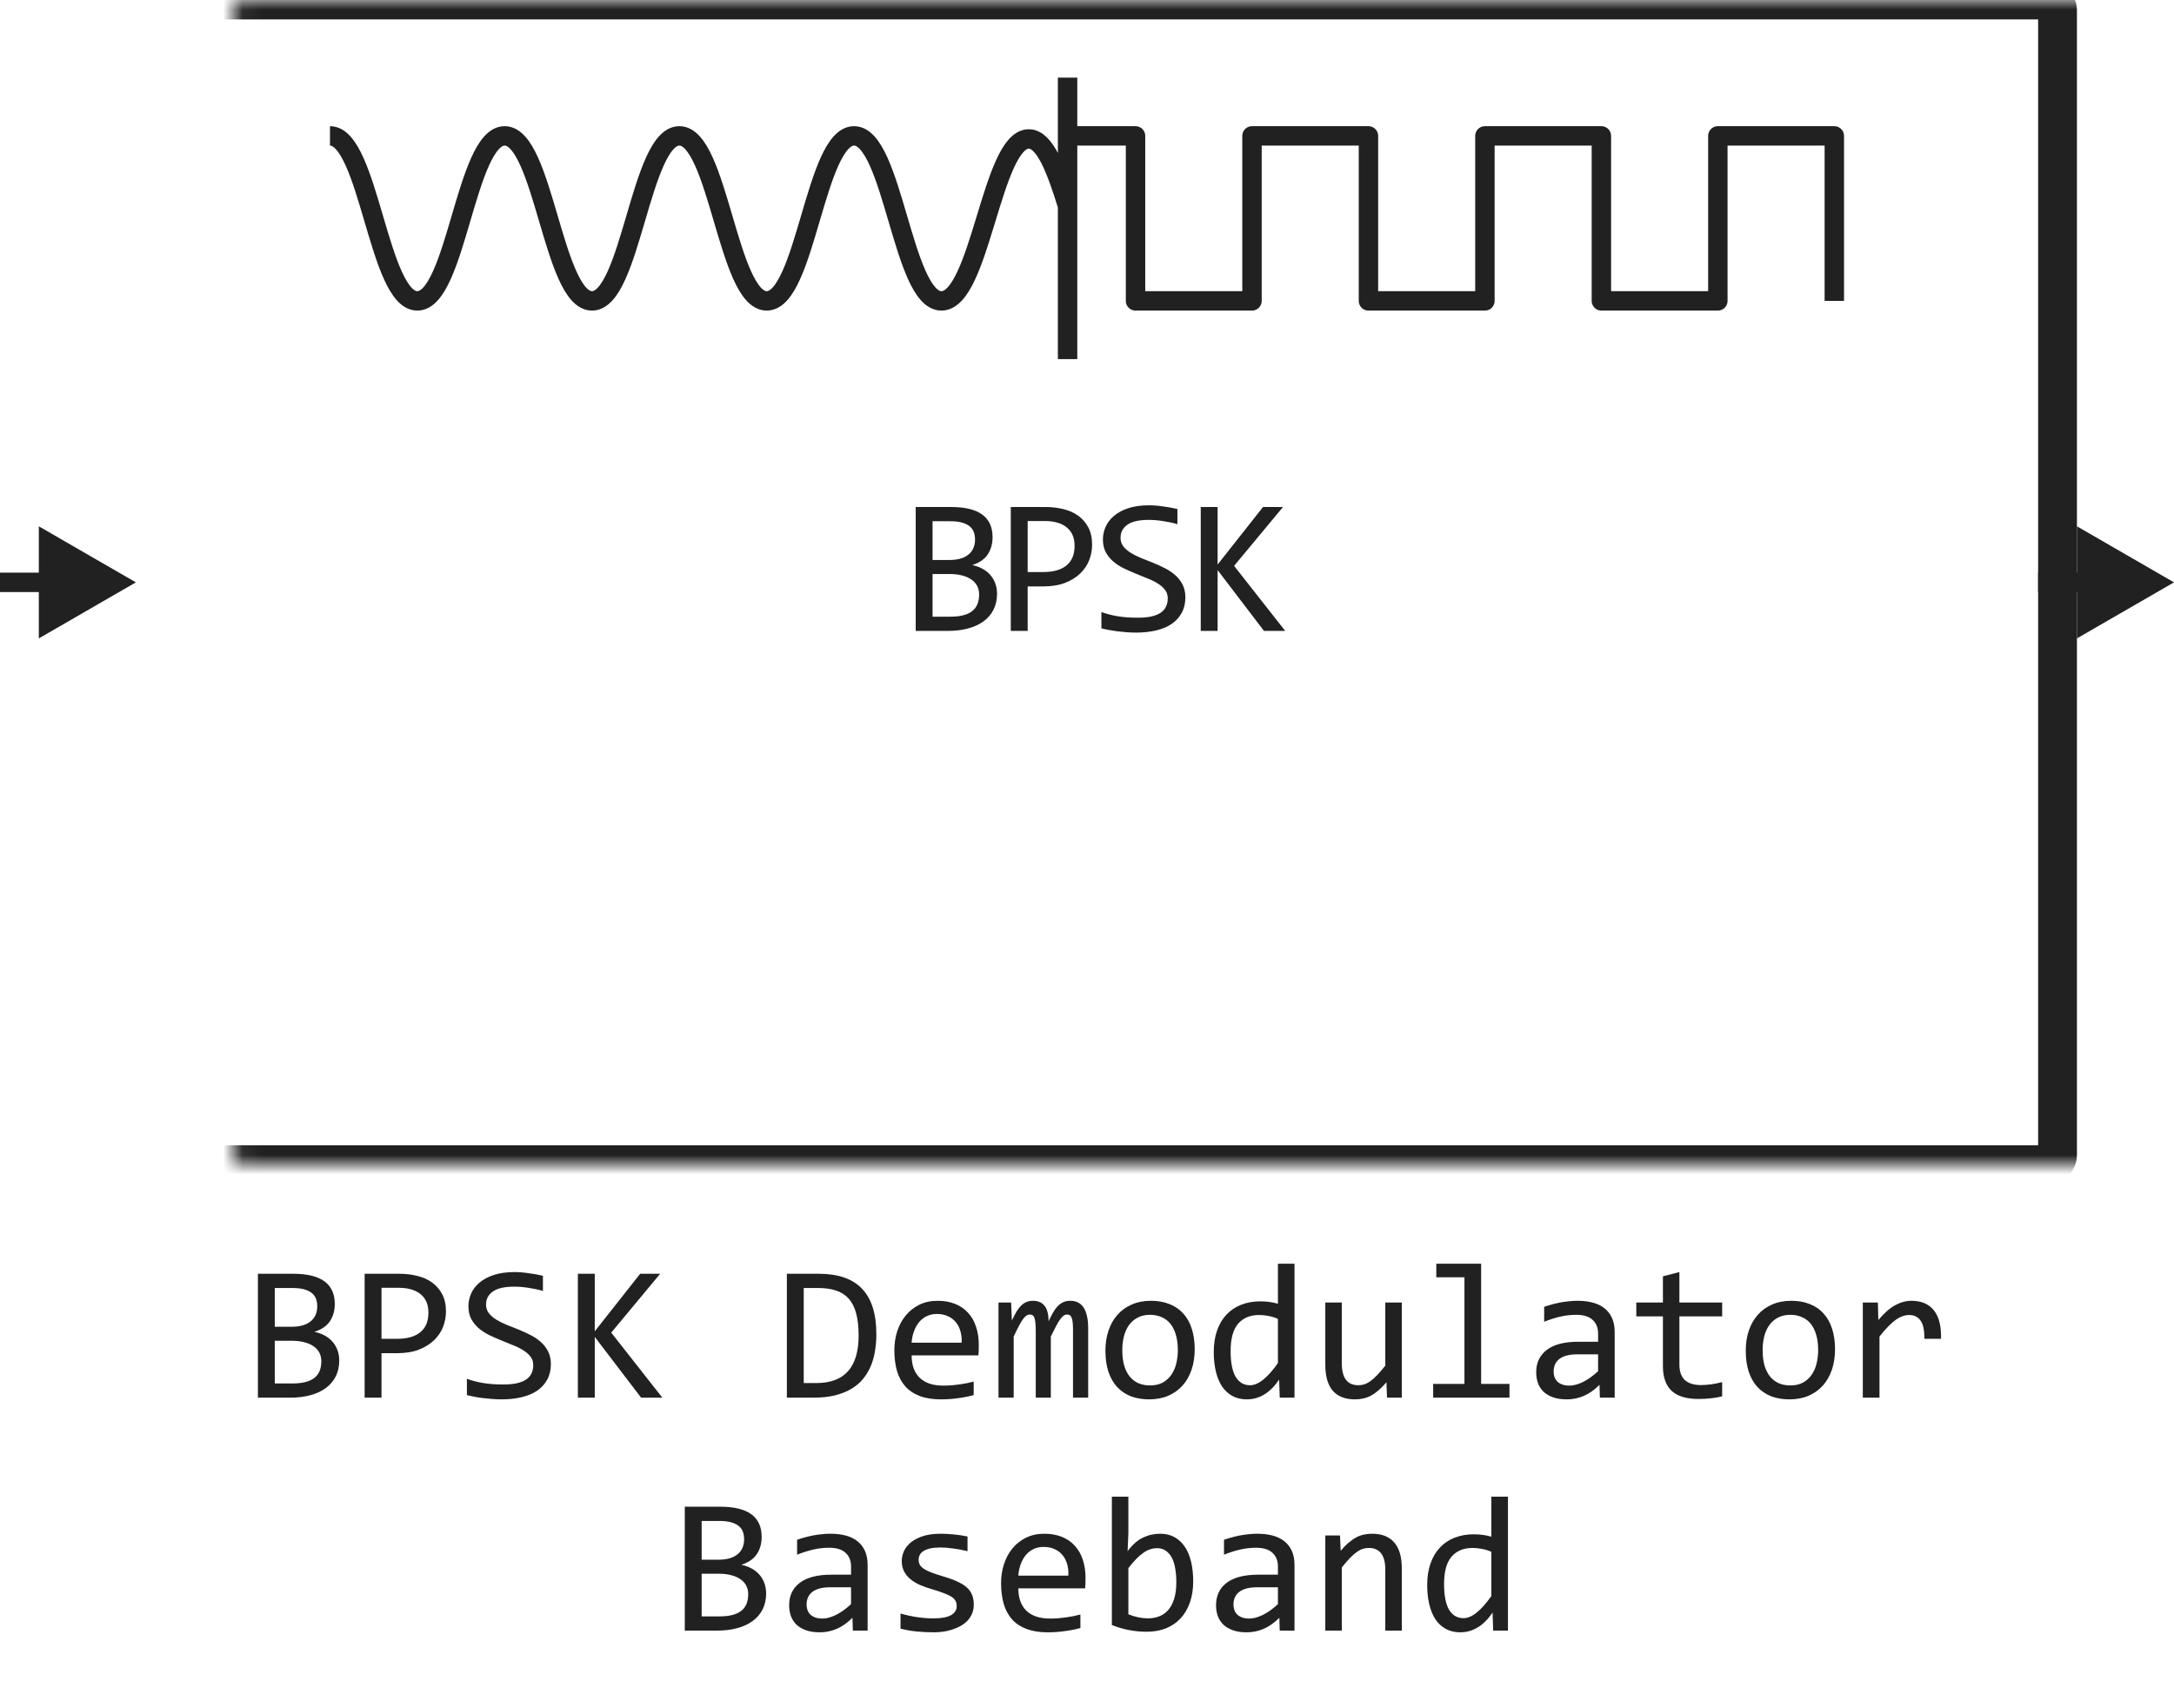 <svg width="112" height="88" viewBox="0 0 112 88" fill="none" xmlns="http://www.w3.org/2000/svg">
<path d="M51.365 30.591C51.365 30.897 51.305 31.169 51.184 31.406C51.067 31.641 50.898 31.839 50.676 32.002C50.458 32.165 50.193 32.288 49.88 32.373C49.571 32.458 49.226 32.5 48.845 32.5H47.175V26.118H49.002C50.424 26.118 51.135 26.636 51.135 27.671C51.135 28.016 51.052 28.312 50.886 28.56C50.724 28.807 50.457 28.991 50.086 29.111C50.258 29.144 50.421 29.199 50.574 29.277C50.73 29.355 50.867 29.456 50.984 29.58C51.101 29.704 51.194 29.85 51.262 30.02C51.331 30.189 51.365 30.379 51.365 30.591ZM50.232 27.788C50.232 27.658 50.212 27.536 50.173 27.422C50.134 27.305 50.066 27.205 49.968 27.124C49.871 27.039 49.739 26.973 49.573 26.924C49.407 26.875 49.197 26.851 48.943 26.851H48.044V28.848H48.914C49.112 28.848 49.291 28.826 49.451 28.784C49.614 28.742 49.752 28.677 49.866 28.589C49.983 28.501 50.072 28.392 50.134 28.262C50.2 28.128 50.232 27.97 50.232 27.788ZM50.442 30.62C50.442 30.457 50.408 30.311 50.34 30.181C50.271 30.05 50.172 29.941 50.042 29.854C49.911 29.762 49.752 29.692 49.563 29.644C49.377 29.595 49.168 29.57 48.933 29.57H48.044V31.768H48.962C49.461 31.768 49.832 31.675 50.076 31.489C50.32 31.304 50.442 31.014 50.442 30.62ZM56.263 28.071C56.263 28.332 56.214 28.59 56.116 28.848C56.019 29.102 55.867 29.329 55.662 29.531C55.457 29.733 55.195 29.898 54.876 30.024C54.557 30.148 54.176 30.21 53.734 30.21H52.943V32.5H52.073V26.118H53.87C54.186 26.118 54.489 26.154 54.779 26.226C55.068 26.294 55.322 26.406 55.54 26.562C55.762 26.719 55.937 26.921 56.068 27.168C56.198 27.415 56.263 27.716 56.263 28.071ZM55.36 28.11C55.36 27.7 55.224 27.386 54.954 27.168C54.687 26.95 54.313 26.841 53.831 26.841H52.943V29.468H53.753C54.267 29.468 54.663 29.355 54.94 29.131C55.22 28.906 55.36 28.566 55.36 28.11ZM61.068 30.771C61.068 31.074 61.006 31.34 60.883 31.567C60.759 31.795 60.586 31.986 60.365 32.139C60.144 32.288 59.877 32.401 59.564 32.476C59.255 32.55 58.913 32.588 58.539 32.588C58.37 32.588 58.2 32.581 58.031 32.568C57.865 32.555 57.704 32.539 57.548 32.52C57.395 32.5 57.25 32.477 57.113 32.451C56.976 32.425 56.853 32.398 56.742 32.368V31.528C56.986 31.619 57.26 31.691 57.562 31.743C57.868 31.795 58.215 31.821 58.602 31.821C58.882 31.821 59.12 31.8 59.315 31.758C59.514 31.712 59.675 31.647 59.799 31.562C59.926 31.475 60.017 31.369 60.072 31.245C60.131 31.121 60.16 30.98 60.16 30.82C60.16 30.648 60.111 30.501 60.014 30.381C59.919 30.257 59.794 30.148 59.638 30.054C59.481 29.956 59.302 29.868 59.1 29.79C58.902 29.709 58.698 29.626 58.49 29.541C58.282 29.456 58.077 29.365 57.875 29.268C57.676 29.167 57.499 29.049 57.343 28.916C57.186 28.779 57.059 28.62 56.962 28.438C56.867 28.255 56.82 28.039 56.82 27.788C56.82 27.57 56.866 27.355 56.957 27.144C57.048 26.932 57.19 26.745 57.382 26.582C57.574 26.416 57.819 26.283 58.119 26.182C58.422 26.081 58.781 26.03 59.198 26.03C59.306 26.03 59.421 26.035 59.545 26.045C59.672 26.055 59.799 26.069 59.926 26.089C60.056 26.105 60.183 26.125 60.306 26.148C60.433 26.17 60.551 26.195 60.658 26.221V27.002C60.407 26.93 60.157 26.877 59.906 26.841C59.655 26.802 59.413 26.782 59.178 26.782C58.681 26.782 58.314 26.865 58.08 27.031C57.846 27.197 57.728 27.42 57.728 27.7C57.728 27.873 57.776 28.021 57.87 28.145C57.968 28.268 58.094 28.379 58.251 28.477C58.407 28.574 58.584 28.664 58.783 28.745C58.985 28.823 59.19 28.905 59.398 28.989C59.607 29.074 59.81 29.167 60.009 29.268C60.21 29.369 60.389 29.489 60.546 29.629C60.702 29.766 60.827 29.927 60.922 30.112C61.019 30.298 61.068 30.518 61.068 30.771ZM66.21 32.5H65.117L62.729 29.37V32.5H61.86V26.118H62.729V29.082L65.068 26.118H66.098L63.578 29.15L66.21 32.5Z" fill="#212121"/>
<path d="M55 4V7M55 18.5V10.615M55 7H58.5V15.5H64.5V7L70.5 7V15.5H76.5V7H82.5V15.5H88.5V7H94.5V15.5M55 7V10.615M17 7C19 7 19.5 15.5 21.5 15.5C23.5 15.5 24 7 26 7C28 7 28.5 15.5 30.5 15.5C32.5 15.5 33 7 35 7C37 7 37.5 15.5 39.5 15.5C41.5 15.5 42 7 44 7C46 7 46.5 15.5 48.5 15.5C50.5 15.5 51.084 7.158 53 7.158C53.848 7.158 54.435 8.793 55 10.615" stroke="#212121" stroke-linejoin="round"/>
<mask id="path-3-inside-1_603_6962" fill="white">
<rect x="6" width="100" height="60" rx="0.5"/>
</mask>
<rect x="6" width="100" height="60" rx="0.5" stroke="#212121" stroke-width="2" stroke-linejoin="round" mask="url(#path-3-inside-1_603_6962)"/>
<path d="M7 30L2 27.113V32.887L7 30ZM2.5 29.5H0V30.5H2.5V29.5Z" fill="#212121"/>
<path d="M112 30L107 27.113V32.887L112 30ZM107.5 29.5H105V30.5H107.5V29.5Z" fill="#212121"/>
<path d="M17.477 70.091C17.477 70.397 17.416 70.669 17.296 70.906C17.179 71.141 17.009 71.339 16.788 71.502C16.57 71.665 16.305 71.788 15.992 71.873C15.683 71.958 15.338 72 14.957 72H13.287V65.618H15.113C16.536 65.618 17.247 66.136 17.247 67.171C17.247 67.516 17.164 67.812 16.998 68.06C16.835 68.307 16.568 68.491 16.197 68.611C16.37 68.644 16.533 68.699 16.686 68.777C16.842 68.856 16.979 68.956 17.096 69.08C17.213 69.204 17.306 69.35 17.374 69.519C17.442 69.689 17.477 69.879 17.477 70.091ZM16.344 67.288C16.344 67.158 16.324 67.036 16.285 66.922C16.246 66.805 16.178 66.705 16.08 66.624C15.982 66.539 15.851 66.473 15.685 66.424C15.519 66.375 15.309 66.351 15.055 66.351H14.156V68.348H15.025C15.224 68.348 15.403 68.326 15.562 68.284C15.725 68.242 15.864 68.177 15.977 68.089C16.095 68.001 16.184 67.892 16.246 67.762C16.311 67.628 16.344 67.47 16.344 67.288ZM16.554 70.12C16.554 69.957 16.52 69.811 16.451 69.681C16.383 69.55 16.284 69.441 16.153 69.353C16.023 69.262 15.864 69.192 15.675 69.144C15.489 69.095 15.279 69.07 15.045 69.07H14.156V71.268H15.074C15.572 71.268 15.943 71.175 16.188 70.989C16.432 70.804 16.554 70.514 16.554 70.12ZM22.975 67.571C22.975 67.832 22.926 68.091 22.828 68.348C22.73 68.602 22.579 68.829 22.374 69.031C22.169 69.233 21.907 69.397 21.588 69.524C21.269 69.648 20.888 69.71 20.445 69.71H19.654V72H18.785V65.618H20.582C20.898 65.618 21.201 65.654 21.49 65.726C21.78 65.794 22.034 65.906 22.252 66.062C22.473 66.219 22.649 66.421 22.779 66.668C22.91 66.915 22.975 67.216 22.975 67.571ZM22.071 67.61C22.071 67.2 21.936 66.886 21.666 66.668C21.399 66.45 21.025 66.341 20.543 66.341H19.654V68.968H20.465C20.979 68.968 21.375 68.856 21.651 68.631C21.931 68.406 22.071 68.066 22.071 67.61ZM28.38 70.272C28.38 70.574 28.318 70.84 28.194 71.067C28.071 71.295 27.898 71.486 27.677 71.639C27.455 71.788 27.189 71.901 26.876 71.976C26.567 72.05 26.225 72.088 25.851 72.088C25.681 72.088 25.512 72.081 25.343 72.068C25.177 72.055 25.016 72.039 24.859 72.019C24.706 72 24.561 71.977 24.425 71.951C24.288 71.925 24.164 71.897 24.054 71.868V71.028C24.298 71.12 24.571 71.191 24.874 71.243C25.18 71.295 25.527 71.321 25.914 71.321C26.194 71.321 26.432 71.3 26.627 71.258C26.826 71.212 26.987 71.147 27.11 71.062C27.237 70.975 27.328 70.869 27.384 70.745C27.442 70.621 27.472 70.48 27.472 70.32C27.472 70.148 27.423 70.001 27.325 69.881C27.231 69.757 27.105 69.648 26.949 69.554C26.793 69.456 26.614 69.368 26.412 69.29C26.213 69.209 26.01 69.126 25.802 69.041C25.593 68.956 25.388 68.865 25.186 68.768C24.988 68.667 24.811 68.549 24.654 68.416C24.498 68.279 24.371 68.12 24.273 67.938C24.179 67.755 24.132 67.539 24.132 67.288C24.132 67.07 24.177 66.855 24.269 66.644C24.36 66.432 24.501 66.245 24.693 66.082C24.885 65.916 25.131 65.783 25.431 65.682C25.733 65.581 26.093 65.53 26.51 65.53C26.617 65.53 26.733 65.535 26.856 65.545C26.983 65.555 27.11 65.569 27.237 65.589C27.367 65.605 27.494 65.625 27.618 65.647C27.745 65.67 27.862 65.695 27.97 65.721V66.502C27.719 66.43 27.468 66.377 27.218 66.341C26.967 66.302 26.725 66.282 26.49 66.282C25.992 66.282 25.626 66.365 25.392 66.531C25.157 66.697 25.04 66.92 25.04 67.2C25.04 67.373 25.087 67.521 25.182 67.644C25.279 67.768 25.406 67.879 25.562 67.977C25.719 68.074 25.896 68.164 26.095 68.245C26.297 68.323 26.502 68.405 26.71 68.489C26.918 68.574 27.122 68.667 27.32 68.768C27.522 68.868 27.701 68.989 27.857 69.129C28.014 69.266 28.139 69.427 28.233 69.612C28.331 69.798 28.38 70.018 28.38 70.272ZM34.122 72H33.028L30.641 68.87V72H29.771V65.618H30.641V68.582L32.98 65.618H34.01L31.49 68.65L34.122 72ZM45.148 68.738C45.148 69.044 45.123 69.337 45.074 69.617C45.029 69.897 44.954 70.158 44.85 70.398C44.745 70.639 44.61 70.859 44.444 71.058C44.278 71.253 44.075 71.421 43.834 71.561C43.593 71.701 43.313 71.81 42.994 71.888C42.675 71.963 42.312 72 41.905 72H40.538V65.618H42.184C43.18 65.618 43.922 65.875 44.41 66.39C44.902 66.901 45.148 67.684 45.148 68.738ZM44.234 68.802C44.234 68.349 44.192 67.967 44.107 67.654C44.023 67.342 43.894 67.09 43.722 66.897C43.549 66.705 43.333 66.567 43.072 66.482C42.812 66.394 42.506 66.351 42.154 66.351H41.407V71.248H42.057C43.508 71.248 44.234 70.433 44.234 68.802ZM50.426 69.29C50.426 69.41 50.424 69.511 50.421 69.593C50.418 69.674 50.413 69.751 50.406 69.822H46.964C46.964 70.324 47.104 70.709 47.384 70.98C47.664 71.246 48.067 71.38 48.595 71.38C48.738 71.38 48.881 71.375 49.024 71.365C49.168 71.352 49.306 71.336 49.44 71.316C49.573 71.297 49.7 71.276 49.82 71.253C49.944 71.227 50.058 71.199 50.162 71.17V71.868C49.931 71.933 49.669 71.985 49.376 72.024C49.086 72.067 48.785 72.088 48.473 72.088C48.053 72.088 47.691 72.031 47.389 71.917C47.086 71.803 46.837 71.639 46.642 71.424C46.45 71.206 46.306 70.94 46.212 70.628C46.121 70.312 46.075 69.956 46.075 69.559C46.075 69.213 46.124 68.888 46.222 68.582C46.323 68.273 46.467 68.003 46.656 67.772C46.848 67.537 47.083 67.352 47.359 67.215C47.636 67.078 47.95 67.01 48.302 67.01C48.644 67.01 48.946 67.064 49.21 67.171C49.474 67.278 49.695 67.431 49.874 67.63C50.056 67.825 50.193 68.064 50.284 68.348C50.379 68.628 50.426 68.942 50.426 69.29ZM49.542 69.168C49.552 68.95 49.531 68.751 49.478 68.572C49.426 68.39 49.345 68.234 49.234 68.103C49.127 67.973 48.992 67.872 48.829 67.801C48.666 67.726 48.477 67.689 48.263 67.689C48.077 67.689 47.908 67.724 47.755 67.796C47.602 67.868 47.47 67.968 47.359 68.099C47.249 68.229 47.159 68.385 47.091 68.567C47.023 68.75 46.98 68.95 46.964 69.168H49.542ZM55.279 72V68.48C55.279 68.326 55.273 68.201 55.26 68.103C55.25 68.006 55.232 67.929 55.206 67.874C55.183 67.815 55.152 67.775 55.113 67.752C55.078 67.729 55.032 67.718 54.977 67.718C54.911 67.718 54.851 67.737 54.796 67.776C54.741 67.815 54.68 67.879 54.615 67.967C54.553 68.055 54.483 68.172 54.405 68.318C54.33 68.462 54.241 68.639 54.137 68.851V72H53.36V68.572C53.36 68.393 53.354 68.248 53.341 68.138C53.331 68.027 53.313 67.941 53.287 67.879C53.264 67.817 53.233 67.775 53.194 67.752C53.155 67.729 53.108 67.718 53.053 67.718C52.994 67.718 52.939 67.734 52.887 67.767C52.835 67.799 52.776 67.858 52.711 67.942C52.649 68.027 52.579 68.143 52.501 68.289C52.423 68.436 52.33 68.623 52.223 68.851V72H51.441V67.098H52.091L52.13 68.03C52.215 67.845 52.296 67.687 52.374 67.557C52.455 67.426 52.538 67.322 52.623 67.244C52.708 67.163 52.797 67.104 52.892 67.068C52.989 67.029 53.097 67.01 53.214 67.01C53.477 67.01 53.678 67.096 53.815 67.269C53.951 67.441 54.02 67.708 54.02 68.069C54.098 67.9 54.174 67.75 54.249 67.62C54.324 67.487 54.404 67.376 54.488 67.288C54.576 67.197 54.672 67.129 54.776 67.083C54.88 67.034 55.001 67.01 55.138 67.01C55.753 67.01 56.06 67.483 56.06 68.431V72H55.279ZM61.549 69.51C61.549 69.891 61.495 70.241 61.388 70.56C61.28 70.875 61.126 71.147 60.924 71.375C60.722 71.6 60.476 71.775 60.187 71.902C59.897 72.026 59.568 72.088 59.2 72.088C58.849 72.088 58.533 72.034 58.253 71.927C57.976 71.816 57.74 71.655 57.545 71.443C57.353 71.232 57.205 70.97 57.101 70.657C57 70.345 56.949 69.985 56.949 69.578C56.949 69.197 57.003 68.851 57.11 68.538C57.218 68.222 57.372 67.952 57.574 67.728C57.776 67.5 58.022 67.324 58.312 67.2C58.601 67.073 58.93 67.01 59.298 67.01C59.649 67.01 59.964 67.065 60.24 67.176C60.52 67.283 60.756 67.443 60.948 67.654C61.144 67.863 61.292 68.123 61.393 68.436C61.497 68.748 61.549 69.106 61.549 69.51ZM60.68 69.549C60.68 69.246 60.645 68.982 60.577 68.758C60.512 68.53 60.418 68.341 60.294 68.191C60.17 68.038 60.019 67.924 59.84 67.85C59.664 67.772 59.467 67.732 59.249 67.732C58.995 67.732 58.777 67.783 58.595 67.884C58.416 67.981 58.268 68.113 58.15 68.279C58.036 68.445 57.952 68.639 57.897 68.86C57.844 69.079 57.818 69.308 57.818 69.549C57.818 69.852 57.851 70.117 57.916 70.345C57.984 70.573 58.08 70.763 58.204 70.916C58.328 71.066 58.477 71.18 58.653 71.258C58.829 71.333 59.028 71.37 59.249 71.37C59.503 71.37 59.719 71.321 59.898 71.224C60.081 71.123 60.229 70.989 60.343 70.823C60.46 70.657 60.545 70.465 60.597 70.247C60.652 70.026 60.68 69.793 60.68 69.549ZM62.53 69.651C62.53 69.235 62.587 68.865 62.701 68.543C62.815 68.217 62.976 67.944 63.185 67.723C63.396 67.498 63.648 67.329 63.941 67.215C64.238 67.098 64.566 67.039 64.928 67.039C65.084 67.039 65.237 67.049 65.387 67.068C65.54 67.088 65.689 67.119 65.836 67.161V65.101H66.69V72H65.929L65.899 71.072C65.662 71.417 65.405 71.673 65.128 71.839C64.851 72.005 64.552 72.088 64.23 72.088C63.95 72.088 63.702 72.029 63.487 71.912C63.276 71.795 63.098 71.63 62.955 71.419C62.815 71.204 62.709 70.947 62.638 70.647C62.566 70.348 62.53 70.016 62.53 69.651ZM63.399 69.598C63.399 70.19 63.486 70.633 63.658 70.926C63.834 71.216 64.081 71.36 64.4 71.36C64.615 71.36 64.841 71.264 65.079 71.072C65.32 70.88 65.572 70.595 65.836 70.218V67.942C65.696 67.877 65.541 67.829 65.372 67.796C65.203 67.76 65.035 67.742 64.869 67.742C64.407 67.742 64.046 67.892 63.785 68.191C63.528 68.491 63.399 68.96 63.399 69.598ZM72.218 72H71.456L71.427 71.209C71.28 71.378 71.14 71.52 71.007 71.634C70.877 71.745 70.746 71.834 70.616 71.902C70.486 71.971 70.354 72.018 70.221 72.044C70.091 72.073 69.952 72.088 69.806 72.088C69.301 72.088 68.92 71.94 68.663 71.644C68.406 71.347 68.277 70.9 68.277 70.301V67.098H69.127V70.232C69.127 70.984 69.41 71.36 69.977 71.36C70.081 71.36 70.182 71.346 70.279 71.316C70.38 71.284 70.484 71.23 70.592 71.155C70.703 71.077 70.82 70.973 70.943 70.843C71.07 70.713 71.212 70.548 71.368 70.35V67.098H72.218V72ZM75.445 65.799H73.995V65.101H76.305V71.292H77.765V72H73.834V71.292H75.445V65.799ZM82.423 72L82.403 71.341C82.136 71.605 81.865 71.795 81.588 71.912C81.314 72.029 81.026 72.088 80.724 72.088C80.444 72.088 80.204 72.052 80.006 71.981C79.807 71.909 79.643 71.811 79.513 71.688C79.386 71.561 79.291 71.412 79.23 71.243C79.171 71.074 79.142 70.89 79.142 70.691C79.142 70.2 79.324 69.816 79.689 69.539C80.056 69.259 80.598 69.119 81.314 69.119H82.33V68.689C82.33 68.4 82.237 68.169 82.052 67.996C81.866 67.82 81.583 67.732 81.202 67.732C80.925 67.732 80.652 67.763 80.382 67.825C80.115 67.887 79.838 67.975 79.552 68.089V67.322C79.659 67.283 79.778 67.246 79.908 67.21C80.042 67.171 80.182 67.137 80.328 67.107C80.475 67.078 80.628 67.055 80.787 67.039C80.947 67.019 81.108 67.01 81.27 67.01C81.567 67.01 81.834 67.042 82.071 67.107C82.309 67.172 82.509 67.272 82.672 67.405C82.838 67.539 82.965 67.706 83.053 67.908C83.141 68.11 83.185 68.348 83.185 68.621V72H82.423ZM82.33 69.769H81.251C81.039 69.769 80.857 69.79 80.704 69.832C80.551 69.874 80.426 69.935 80.328 70.013C80.231 70.091 80.157 70.185 80.108 70.296C80.063 70.403 80.04 70.525 80.04 70.662C80.04 70.757 80.055 70.848 80.084 70.936C80.113 71.02 80.16 71.097 80.226 71.165C80.291 71.23 80.375 71.282 80.48 71.321C80.584 71.36 80.711 71.38 80.86 71.38C81.056 71.38 81.279 71.321 81.529 71.204C81.783 71.084 82.05 70.895 82.33 70.638V69.769ZM88.722 71.932C88.53 71.981 88.331 72.015 88.126 72.034C87.921 72.057 87.713 72.068 87.501 72.068C86.886 72.068 86.427 71.93 86.124 71.653C85.821 71.373 85.67 70.945 85.67 70.369V67.811H84.298V67.098H85.67V65.75L86.519 65.53V67.098H88.722V67.811H86.519V70.301C86.519 70.652 86.612 70.916 86.798 71.092C86.987 71.264 87.263 71.351 87.628 71.351C87.784 71.351 87.955 71.339 88.141 71.316C88.326 71.29 88.52 71.251 88.722 71.199V71.932ZM94.537 69.51C94.537 69.891 94.483 70.241 94.376 70.56C94.269 70.875 94.114 71.147 93.912 71.375C93.71 71.6 93.465 71.775 93.175 71.902C92.885 72.026 92.556 72.088 92.189 72.088C91.837 72.088 91.521 72.034 91.241 71.927C90.965 71.816 90.728 71.655 90.533 71.443C90.341 71.232 90.193 70.97 90.089 70.657C89.988 70.345 89.938 69.985 89.938 69.578C89.938 69.197 89.991 68.851 90.099 68.538C90.206 68.222 90.361 67.952 90.562 67.728C90.764 67.5 91.01 67.324 91.3 67.2C91.59 67.073 91.918 67.01 92.286 67.01C92.638 67.01 92.952 67.065 93.228 67.176C93.508 67.283 93.745 67.443 93.936 67.654C94.132 67.863 94.28 68.123 94.381 68.436C94.485 68.748 94.537 69.106 94.537 69.51ZM93.668 69.549C93.668 69.246 93.634 68.982 93.565 68.758C93.5 68.53 93.406 68.341 93.282 68.191C93.159 68.038 93.007 67.924 92.828 67.85C92.652 67.772 92.455 67.732 92.237 67.732C91.983 67.732 91.765 67.783 91.583 67.884C91.404 67.981 91.256 68.113 91.139 68.279C91.025 68.445 90.94 68.639 90.885 68.86C90.833 69.079 90.807 69.308 90.807 69.549C90.807 69.852 90.839 70.117 90.904 70.345C90.973 70.573 91.069 70.763 91.192 70.916C91.316 71.066 91.466 71.18 91.642 71.258C91.817 71.333 92.016 71.37 92.237 71.37C92.491 71.37 92.708 71.321 92.887 71.224C93.069 71.123 93.217 70.989 93.331 70.823C93.448 70.657 93.533 70.465 93.585 70.247C93.64 70.026 93.668 69.793 93.668 69.549ZM95.968 67.098H96.744L96.769 68.001C97.058 67.653 97.343 67.4 97.623 67.244C97.906 67.088 98.191 67.01 98.478 67.01C98.985 67.01 99.37 67.174 99.63 67.503C99.894 67.832 100.016 68.32 99.996 68.968H99.137C99.147 68.538 99.083 68.227 98.946 68.035C98.813 67.84 98.616 67.742 98.356 67.742C98.242 67.742 98.126 67.763 98.009 67.806C97.895 67.845 97.776 67.91 97.652 68.001C97.532 68.089 97.403 68.203 97.267 68.343C97.13 68.483 96.983 68.652 96.827 68.851V72H95.968V67.098ZM39.469 82.091C39.469 82.397 39.408 82.669 39.288 82.906C39.171 83.141 39.002 83.339 38.78 83.502C38.562 83.665 38.297 83.788 37.984 83.873C37.675 83.958 37.33 84 36.949 84H35.279V77.618H37.105C38.528 77.618 39.239 78.136 39.239 79.171C39.239 79.516 39.156 79.812 38.99 80.06C38.828 80.307 38.56 80.491 38.19 80.611C38.362 80.644 38.525 80.699 38.678 80.777C38.834 80.856 38.971 80.956 39.088 81.08C39.205 81.204 39.298 81.35 39.366 81.519C39.435 81.689 39.469 81.879 39.469 82.091ZM38.336 79.288C38.336 79.158 38.316 79.036 38.277 78.922C38.238 78.805 38.17 78.705 38.072 78.624C37.975 78.539 37.843 78.473 37.677 78.424C37.511 78.375 37.301 78.351 37.047 78.351H36.148V80.348H37.018C37.216 80.348 37.395 80.326 37.555 80.284C37.717 80.242 37.856 80.177 37.97 80.089C38.087 80.001 38.176 79.892 38.238 79.762C38.303 79.628 38.336 79.47 38.336 79.288ZM38.546 82.12C38.546 81.957 38.512 81.811 38.443 81.681C38.375 81.55 38.276 81.441 38.145 81.353C38.015 81.262 37.856 81.192 37.667 81.144C37.481 81.095 37.272 81.07 37.037 81.07H36.148V83.268H37.066C37.565 83.268 37.935 83.175 38.18 82.989C38.424 82.804 38.546 82.514 38.546 82.12ZM43.937 84L43.917 83.341C43.65 83.605 43.378 83.795 43.102 83.912C42.828 84.029 42.54 84.088 42.237 84.088C41.957 84.088 41.718 84.052 41.52 83.981C41.321 83.909 41.157 83.811 41.026 83.688C40.899 83.561 40.805 83.412 40.743 83.243C40.685 83.074 40.655 82.89 40.655 82.691C40.655 82.2 40.838 81.816 41.202 81.539C41.57 81.259 42.112 81.119 42.828 81.119H43.844V80.689C43.844 80.4 43.751 80.169 43.565 79.996C43.38 79.82 43.097 79.732 42.716 79.732C42.439 79.732 42.166 79.763 41.895 79.825C41.629 79.887 41.352 79.975 41.065 80.089V79.322C41.173 79.283 41.292 79.246 41.422 79.21C41.555 79.171 41.695 79.137 41.842 79.107C41.988 79.078 42.141 79.055 42.301 79.039C42.46 79.019 42.621 79.01 42.784 79.01C43.08 79.01 43.347 79.042 43.585 79.107C43.823 79.172 44.023 79.272 44.185 79.405C44.352 79.539 44.478 79.706 44.566 79.908C44.654 80.11 44.698 80.348 44.698 80.621V84H43.937ZM43.844 81.769H42.765C42.553 81.769 42.371 81.79 42.218 81.832C42.065 81.874 41.94 81.935 41.842 82.013C41.744 82.091 41.671 82.185 41.622 82.296C41.577 82.403 41.554 82.525 41.554 82.662C41.554 82.757 41.568 82.848 41.598 82.936C41.627 83.02 41.674 83.097 41.739 83.165C41.804 83.23 41.889 83.282 41.993 83.321C42.097 83.36 42.224 83.38 42.374 83.38C42.569 83.38 42.792 83.321 43.043 83.204C43.297 83.084 43.564 82.895 43.844 82.638V81.769ZM50.167 82.662C50.167 82.835 50.138 82.989 50.079 83.126C50.02 83.263 49.941 83.385 49.84 83.492C49.739 83.596 49.622 83.686 49.488 83.761C49.355 83.836 49.212 83.897 49.059 83.946C48.909 83.995 48.754 84.031 48.595 84.054C48.435 84.076 48.279 84.088 48.126 84.088C47.794 84.088 47.488 84.073 47.208 84.044C46.931 84.015 46.66 83.967 46.393 83.902V83.121C46.679 83.203 46.964 83.264 47.247 83.307C47.53 83.349 47.812 83.37 48.092 83.37C48.499 83.37 48.8 83.315 48.995 83.204C49.19 83.093 49.288 82.936 49.288 82.731C49.288 82.643 49.272 82.564 49.239 82.496C49.21 82.424 49.155 82.358 49.073 82.296C48.992 82.231 48.865 82.164 48.692 82.096C48.523 82.027 48.29 81.949 47.994 81.861C47.773 81.796 47.568 81.723 47.379 81.642C47.193 81.557 47.032 81.458 46.895 81.344C46.759 81.23 46.651 81.096 46.573 80.943C46.495 80.79 46.456 80.61 46.456 80.401C46.456 80.265 46.487 80.115 46.549 79.952C46.614 79.789 46.723 79.638 46.876 79.498C47.029 79.358 47.236 79.243 47.496 79.151C47.757 79.057 48.082 79.01 48.473 79.01C48.665 79.01 48.878 79.021 49.112 79.044C49.347 79.064 49.591 79.099 49.845 79.151V79.908C49.578 79.843 49.324 79.796 49.083 79.767C48.845 79.734 48.639 79.718 48.463 79.718C48.251 79.718 48.072 79.734 47.926 79.767C47.783 79.799 47.665 79.845 47.574 79.903C47.486 79.959 47.423 80.025 47.384 80.103C47.345 80.178 47.325 80.26 47.325 80.348C47.325 80.436 47.342 80.515 47.374 80.587C47.41 80.659 47.473 80.728 47.565 80.797C47.659 80.862 47.789 80.929 47.955 80.997C48.121 81.062 48.338 81.134 48.605 81.212C48.894 81.296 49.138 81.386 49.337 81.481C49.535 81.572 49.697 81.674 49.82 81.788C49.944 81.902 50.032 82.031 50.084 82.174C50.139 82.317 50.167 82.48 50.167 82.662ZM55.924 81.29C55.924 81.41 55.922 81.511 55.919 81.593C55.916 81.674 55.911 81.751 55.904 81.822H52.462C52.462 82.324 52.602 82.709 52.882 82.98C53.162 83.246 53.565 83.38 54.093 83.38C54.236 83.38 54.379 83.375 54.523 83.365C54.666 83.352 54.804 83.336 54.938 83.316C55.071 83.297 55.198 83.276 55.318 83.253C55.442 83.227 55.556 83.199 55.66 83.17V83.868C55.429 83.933 55.167 83.985 54.874 84.024C54.584 84.067 54.283 84.088 53.971 84.088C53.551 84.088 53.19 84.031 52.887 83.917C52.584 83.803 52.335 83.639 52.14 83.424C51.948 83.206 51.804 82.94 51.71 82.628C51.619 82.312 51.573 81.956 51.573 81.559C51.573 81.213 51.622 80.888 51.72 80.582C51.821 80.273 51.965 80.003 52.154 79.772C52.346 79.537 52.581 79.352 52.857 79.215C53.134 79.078 53.448 79.01 53.8 79.01C54.142 79.01 54.444 79.064 54.708 79.171C54.972 79.278 55.193 79.431 55.372 79.63C55.554 79.825 55.691 80.064 55.782 80.348C55.877 80.628 55.924 80.942 55.924 81.29ZM55.04 81.168C55.05 80.95 55.029 80.751 54.977 80.572C54.925 80.39 54.843 80.234 54.732 80.103C54.625 79.973 54.49 79.872 54.327 79.801C54.164 79.726 53.976 79.689 53.761 79.689C53.575 79.689 53.406 79.724 53.253 79.796C53.1 79.868 52.968 79.968 52.857 80.099C52.747 80.229 52.657 80.385 52.589 80.567C52.52 80.75 52.478 80.95 52.462 81.168H55.04ZM61.471 81.461C61.471 81.868 61.414 82.232 61.3 82.555C61.189 82.874 61.03 83.145 60.821 83.37C60.616 83.591 60.366 83.762 60.069 83.883C59.773 84 59.44 84.059 59.068 84.059C58.779 84.059 58.482 84.031 58.18 83.976C57.877 83.92 57.578 83.832 57.281 83.712V77.101H58.131V79L58.092 79.908C58.336 79.579 58.596 79.348 58.873 79.215C59.153 79.078 59.453 79.01 59.772 79.01C60.051 79.01 60.297 79.068 60.509 79.186C60.72 79.303 60.898 79.469 61.041 79.684C61.184 79.895 61.292 80.152 61.363 80.455C61.435 80.755 61.471 81.09 61.471 81.461ZM60.602 81.5C60.602 81.243 60.582 81.007 60.543 80.792C60.507 80.577 60.449 80.393 60.367 80.24C60.286 80.087 60.182 79.968 60.055 79.884C59.928 79.796 59.776 79.752 59.601 79.752C59.493 79.752 59.384 79.77 59.273 79.806C59.163 79.838 59.047 79.895 58.927 79.977C58.81 80.055 58.684 80.16 58.551 80.294C58.421 80.424 58.281 80.587 58.131 80.782V83.16C58.297 83.225 58.466 83.277 58.639 83.316C58.811 83.352 58.976 83.37 59.132 83.37C59.327 83.37 59.513 83.339 59.688 83.277C59.867 83.216 60.024 83.113 60.157 82.97C60.294 82.823 60.401 82.631 60.48 82.394C60.561 82.153 60.602 81.855 60.602 81.5ZM65.929 84L65.909 83.341C65.642 83.605 65.37 83.795 65.094 83.912C64.82 84.029 64.532 84.088 64.23 84.088C63.95 84.088 63.71 84.052 63.512 83.981C63.313 83.909 63.149 83.811 63.019 83.688C62.892 83.561 62.797 83.412 62.735 83.243C62.677 83.074 62.648 82.89 62.648 82.691C62.648 82.2 62.83 81.816 63.194 81.539C63.562 81.259 64.104 81.119 64.82 81.119H65.836V80.689C65.836 80.4 65.743 80.169 65.558 79.996C65.372 79.82 65.089 79.732 64.708 79.732C64.431 79.732 64.158 79.763 63.888 79.825C63.621 79.887 63.344 79.975 63.058 80.089V79.322C63.165 79.283 63.284 79.246 63.414 79.21C63.547 79.171 63.688 79.137 63.834 79.107C63.98 79.078 64.133 79.055 64.293 79.039C64.453 79.019 64.614 79.01 64.776 79.01C65.073 79.01 65.34 79.042 65.577 79.107C65.815 79.172 66.015 79.272 66.178 79.405C66.344 79.539 66.471 79.706 66.559 79.908C66.647 80.11 66.69 80.348 66.69 80.621V84H65.929ZM65.836 81.769H64.757C64.545 81.769 64.363 81.79 64.21 81.832C64.057 81.874 63.932 81.935 63.834 82.013C63.736 82.091 63.663 82.185 63.614 82.296C63.569 82.403 63.546 82.525 63.546 82.662C63.546 82.757 63.56 82.848 63.59 82.936C63.619 83.02 63.666 83.097 63.731 83.165C63.797 83.23 63.881 83.282 63.985 83.321C64.09 83.36 64.216 83.38 64.366 83.38C64.561 83.38 64.784 83.321 65.035 83.204C65.289 83.084 65.556 82.895 65.836 82.638V81.769ZM68.277 79.098H69.034L69.068 79.889C69.212 79.719 69.35 79.579 69.483 79.469C69.617 79.355 69.747 79.264 69.874 79.195C70.004 79.127 70.136 79.08 70.269 79.054C70.403 79.024 70.541 79.01 70.685 79.01C71.189 79.01 71.57 79.159 71.827 79.459C72.088 79.755 72.218 80.203 72.218 80.802V84H71.368V80.87C71.368 80.486 71.296 80.203 71.153 80.02C71.01 79.835 70.797 79.742 70.514 79.742C70.409 79.742 70.307 79.758 70.206 79.791C70.108 79.82 70.006 79.874 69.898 79.952C69.791 80.027 69.674 80.13 69.547 80.26C69.423 80.39 69.283 80.553 69.127 80.748V84H68.277V79.098ZM73.526 81.651C73.526 81.235 73.583 80.865 73.697 80.543C73.811 80.217 73.972 79.944 74.181 79.723C74.392 79.498 74.644 79.329 74.938 79.215C75.234 79.098 75.562 79.039 75.924 79.039C76.08 79.039 76.233 79.049 76.383 79.068C76.536 79.088 76.686 79.119 76.832 79.161V77.101H77.686V84H76.925L76.895 83.072C76.658 83.417 76.401 83.673 76.124 83.839C75.847 84.005 75.548 84.088 75.226 84.088C74.946 84.088 74.698 84.029 74.483 83.912C74.272 83.795 74.094 83.63 73.951 83.419C73.811 83.204 73.705 82.947 73.634 82.647C73.562 82.348 73.526 82.016 73.526 81.651ZM74.395 81.598C74.395 82.19 74.482 82.633 74.654 82.926C74.83 83.216 75.078 83.36 75.397 83.36C75.611 83.36 75.838 83.264 76.075 83.072C76.316 82.88 76.568 82.595 76.832 82.218V79.942C76.692 79.877 76.537 79.829 76.368 79.796C76.199 79.76 76.031 79.742 75.865 79.742C75.403 79.742 75.042 79.892 74.781 80.191C74.524 80.491 74.395 80.96 74.395 81.598Z" fill="#212121"/>
</svg>
